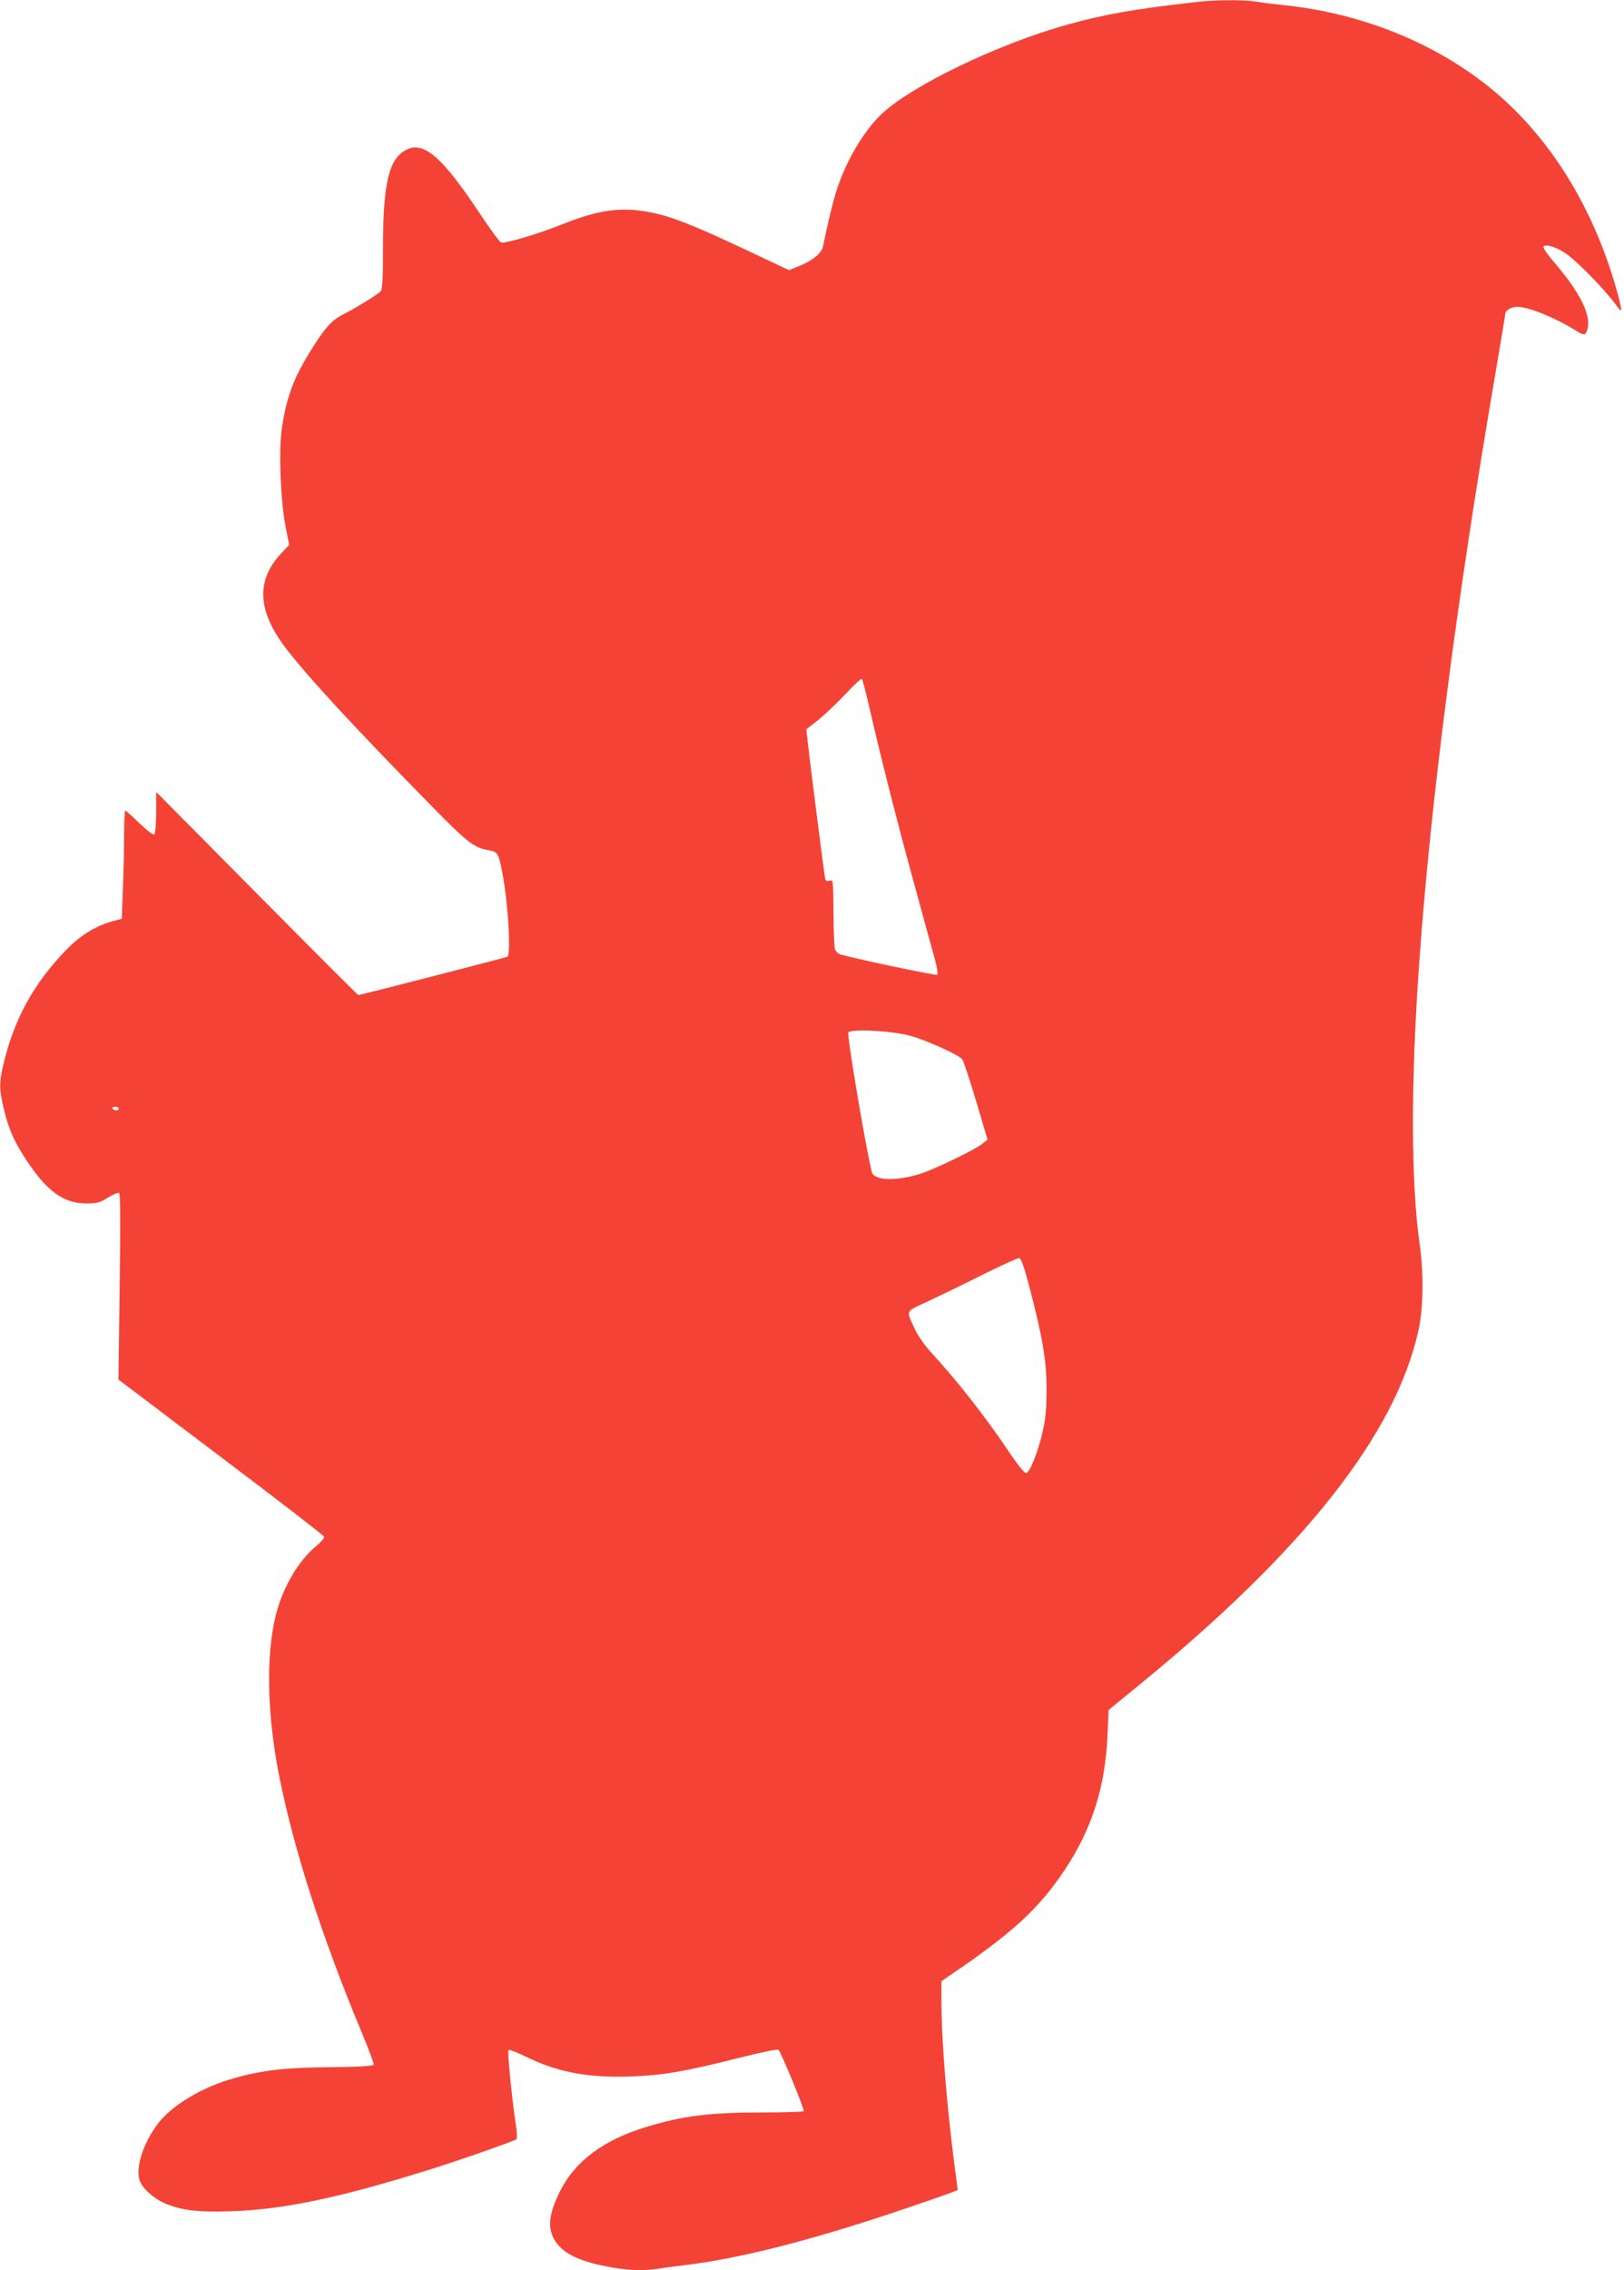<?xml version="1.0" standalone="no"?>
<!DOCTYPE svg PUBLIC "-//W3C//DTD SVG 20010904//EN"
 "http://www.w3.org/TR/2001/REC-SVG-20010904/DTD/svg10.dtd">
<svg version="1.0" xmlns="http://www.w3.org/2000/svg"
 width="916pt" height="1280pt" viewBox="0 0 916 1280"
 preserveAspectRatio="xMidYMid meet">
<g transform="translate(0,1280) scale(0.1,-0.1)"
fill="#f44336" stroke="none">
<path d="M6750 12789 c-358 -41 -513 -68 -730 -128 -388 -108 -871 -340 -1043
-500 -97 -90 -192 -245 -249 -406 -22 -59 -57 -202 -86 -345 -8 -39 -65 -84
-147 -115 l-45 -18 -123 58 c-440 209 -556 254 -706 276 -141 20 -263 -1 -451
-76 -131 -53 -323 -110 -344 -102 -8 3 -61 75 -117 159 -212 320 -316 412
-414 365 -102 -49 -135 -186 -135 -567 0 -158 -3 -220 -12 -231 -15 -18 -138
-94 -213 -132 -64 -33 -98 -70 -175 -192 -103 -163 -144 -271 -171 -455 -17
-118 -7 -396 20 -539 l22 -113 -46 -49 c-145 -156 -133 -331 39 -549 133 -169
389 -445 803 -867 214 -218 244 -242 336 -258 45 -9 50 -18 71 -130 32 -168
49 -456 28 -469 -9 -5 -829 -216 -841 -216 -3 0 -261 258 -573 573 l-567 572
0 -117 c-1 -69 -5 -119 -11 -123 -6 -4 -43 25 -84 64 -40 39 -76 71 -79 71 -4
0 -7 -62 -7 -138 0 -77 -3 -214 -7 -305 l-6 -167 -41 -11 c-101 -26 -189 -79
-271 -163 -187 -192 -300 -399 -359 -661 -21 -91 -20 -126 4 -230 28 -121 60
-193 135 -305 112 -168 206 -235 331 -235 63 0 77 4 123 33 29 18 57 29 63 26
7 -5 8 -166 3 -529 l-7 -523 578 -437 c319 -240 580 -442 582 -449 2 -8 -20
-33 -48 -56 -86 -72 -165 -197 -208 -330 -74 -226 -72 -590 4 -970 85 -421
241 -903 465 -1441 39 -93 69 -174 67 -180 -2 -7 -80 -12 -248 -14 -266 -2
-398 -19 -570 -71 -166 -51 -326 -150 -400 -248 -88 -117 -132 -265 -97 -332
24 -47 89 -99 150 -122 96 -36 178 -45 362 -39 289 9 606 75 1100 229 166 51
498 167 508 177 4 4 3 37 -2 72 -22 139 -50 424 -43 431 4 4 48 -13 97 -37
180 -89 354 -121 600 -112 177 7 300 28 597 103 135 34 224 52 229 47 15 -15
148 -337 142 -345 -2 -5 -104 -8 -226 -8 -306 0 -455 -19 -662 -82 -239 -72
-401 -193 -484 -358 -71 -142 -76 -221 -21 -297 44 -60 130 -101 269 -129 126
-25 210 -29 305 -15 34 6 104 15 156 21 297 36 689 135 1165 294 138 46 276
94 309 106 l58 22 -6 47 c-51 370 -86 779 -86 1024 l0 107 38 26 c360 243 511
382 656 599 156 234 231 472 243 767 l6 137 176 144 c925 756 1441 1409 1571
1993 29 125 31 327 7 494 -49 341 -50 921 -1 1595 65 910 213 2052 430 3317
30 174 54 321 54 327 0 21 33 41 69 41 63 0 217 -63 333 -136 45 -29 55 -25
64 21 14 78 -47 198 -183 358 -54 64 -73 91 -65 99 14 14 84 -11 132 -47 72
-53 226 -214 283 -295 9 -13 19 -22 21 -19 3 2 -8 52 -24 109 -139 496 -404
909 -760 1180 -309 235 -699 386 -1110 430 -58 6 -132 15 -166 21 -72 11 -229
10 -334 -2z m-1845 -3984 c58 -254 156 -643 256 -1005 50 -184 101 -370 113
-412 11 -42 17 -80 13 -84 -5 -6 -462 90 -547 115 -14 4 -27 18 -31 32 -4 13
-7 106 -8 207 -1 179 -2 183 -21 177 -12 -4 -22 -1 -25 7 -4 12 -83 628 -100
784 l-7 62 70 55 c38 31 107 97 153 146 46 50 87 87 90 83 4 -4 24 -79 44
-167z m230 -1845 c86 -23 272 -107 292 -132 7 -8 42 -114 78 -234 l65 -219
-28 -23 c-40 -33 -276 -147 -354 -171 -138 -42 -260 -37 -271 12 -35 144 -140
766 -132 785 8 23 245 11 350 -18z m-4465 -410 c0 -5 -6 -10 -14 -10 -8 0 -18
5 -21 10 -3 6 3 10 14 10 12 0 21 -4 21 -10z m5132 -990 c79 -300 101 -431
101 -590 0 -111 -5 -167 -21 -237 -27 -120 -74 -238 -95 -238 -9 0 -49 49 -93
115 -132 197 -293 403 -436 558 -39 42 -79 98 -96 135 -53 112 -59 100 70 159
62 29 201 96 308 150 107 53 201 96 209 95 10 -1 27 -50 53 -147z"/>
</g>
</svg>

